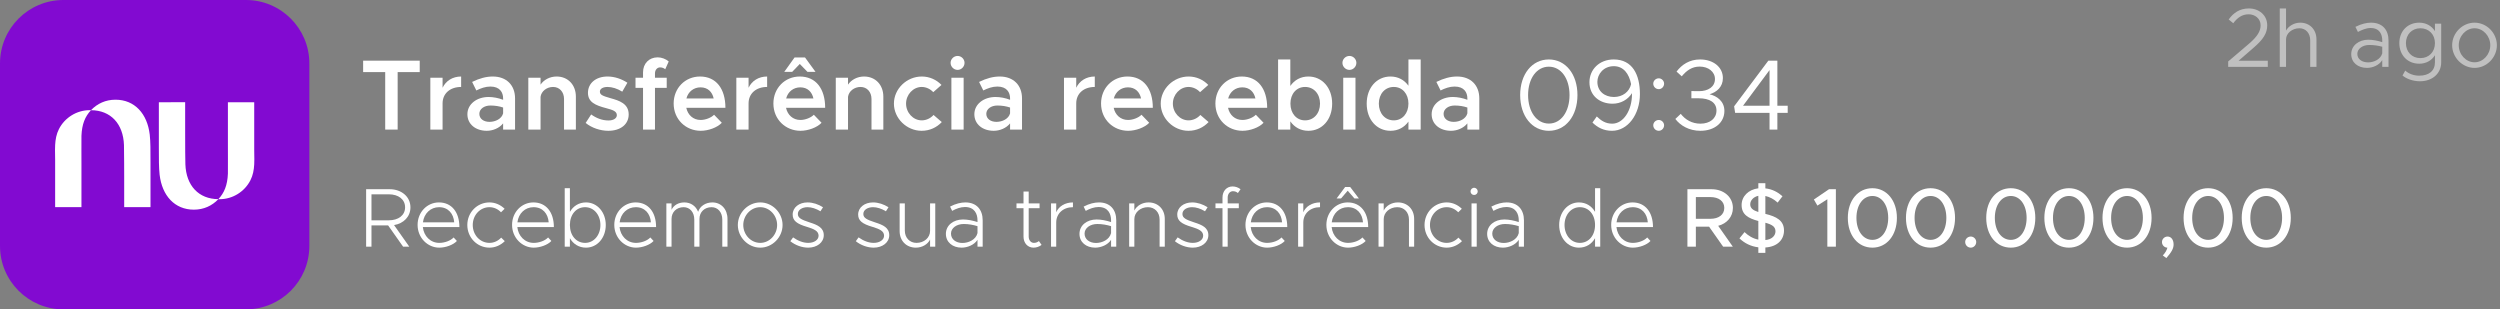 <svg xmlns="http://www.w3.org/2000/svg" width="299" height="37" viewBox="0 0 299 37" fill="none"><rect x="0" y="0" width="299" height="37" fill="#808080" stroke="none"/><g id="02"><path d="M29.411 -0H7.587C3.397 -0 -0 3.397 -0 7.587V29.411C-0 33.602 3.397 36.999 7.587 36.999H29.411C33.602 36.999 36.999 33.602 36.999 29.411V7.587C36.999 3.397 33.602 -0 29.411 -0Z" fill="#820AD1"></path><path d="M10.883 13.178C11.637 12.386 12.637 11.924 13.812 11.924C16.1 11.924 17.618 13.594 17.908 16.098C18.002 16.91 18.001 18.056 18 19.384C18 19.52 18 19.658 18 19.798V24.771H14.853V21.093C14.853 21.093 14.847 17.945 14.827 17.356C14.743 14.794 13.226 13.184 10.883 13.182C10.176 13.929 9.798 14.842 9.742 16.238C9.734 16.433 9.736 17.123 9.738 18.033C9.74 18.505 9.741 19.035 9.742 19.585C9.744 21.983 9.742 24.771 9.742 24.771H6.595V19.111C6.595 18.917 6.591 18.721 6.587 18.525C6.58 18.13 6.573 17.732 6.595 17.337C6.63 16.68 6.744 16.035 7.05 15.434C7.752 14.06 9.19 13.175 10.723 13.175C10.777 13.175 10.83 13.176 10.883 13.178ZM30.404 19.662C30.426 19.267 30.419 18.869 30.411 18.474C30.408 18.278 30.404 18.082 30.404 17.888V12.228H27.257C27.257 12.228 27.255 15.016 27.257 17.413C27.257 17.964 27.259 18.494 27.26 18.966C27.263 19.876 27.265 20.566 27.257 20.761C27.201 22.157 26.823 23.07 26.116 23.817C23.773 23.815 22.256 22.205 22.172 19.643C22.152 19.054 22.144 17.594 22.144 15.904V12.226L18.999 12.228V17.201C18.999 17.341 18.999 17.479 18.999 17.615C18.998 18.943 18.997 20.089 19.091 20.901C19.381 23.405 20.898 25.076 23.187 25.076C24.362 25.076 25.361 24.613 26.116 23.821C26.169 23.823 26.222 23.824 26.276 23.824C27.808 23.824 29.247 22.939 29.948 21.564C30.255 20.964 30.369 20.319 30.404 19.662Z" fill="white"></path><path d="M46.071 15.499V8.623H43.431V7.255H50.199V8.623H47.559V15.499H46.071Z" fill="white"></path><path d="M52.932 10.495C53.328 9.667 54.132 9.151 55.152 9.151V10.399C53.82 10.399 52.932 11.191 52.932 12.367V15.499H51.468V9.295H52.932V10.495Z" fill="white"></path><path d="M58.937 9.151C60.581 9.151 61.601 10.195 61.601 11.768V15.499H60.173V14.755C59.717 15.332 58.937 15.643 58.217 15.643C56.897 15.643 55.901 14.864 55.901 13.664C55.901 12.44 57.041 11.6 58.433 11.6C58.997 11.6 59.609 11.72 60.173 11.935V11.768C60.173 11.047 59.777 10.351 58.649 10.351C58.061 10.351 57.497 10.556 56.969 10.819L56.465 9.799C57.341 9.367 58.157 9.151 58.937 9.151ZM58.541 14.575C59.249 14.575 60.005 14.216 60.173 13.556V12.86C59.717 12.704 59.201 12.62 58.649 12.62C57.917 12.62 57.329 13.027 57.329 13.616C57.329 14.204 57.845 14.575 58.541 14.575Z" fill="white"></path><path d="M66.57 9.151C67.926 9.151 68.874 10.148 68.874 11.552V15.499H67.458V11.839C67.458 10.999 66.918 10.399 66.15 10.399C65.382 10.399 64.746 10.915 64.65 11.575V15.499H63.186V9.295H64.65V10.123C65.034 9.547 65.754 9.151 66.57 9.151Z" fill="white"></path><path d="M72.755 15.643C71.807 15.643 70.787 15.307 70.043 14.707L70.703 13.688C71.303 14.12 71.999 14.408 72.779 14.408C73.367 14.408 73.775 14.155 73.775 13.771C73.775 13.291 73.235 13.136 72.527 12.944C71.183 12.595 70.331 12.211 70.319 11.107C70.319 9.943 71.279 9.151 72.659 9.151C73.511 9.151 74.363 9.451 75.035 9.895L74.423 10.963C73.835 10.591 73.199 10.399 72.659 10.399C72.143 10.399 71.747 10.604 71.747 10.951C71.747 11.348 72.071 11.467 73.019 11.743C74.063 12.031 75.191 12.392 75.191 13.688C75.191 14.876 74.207 15.643 72.755 15.643Z" fill="white"></path><path d="M78.335 8.779V9.295H79.739V10.508H78.335V15.499H76.907V10.508H76.007V9.295H76.907V8.647C76.907 7.603 77.627 6.859 78.659 6.859C79.127 6.859 79.631 7.051 79.979 7.351L79.559 8.287C79.427 8.155 79.199 8.059 78.947 8.059C78.599 8.059 78.335 8.359 78.335 8.779Z" fill="white"></path><path d="M83.796 14.348C84.373 14.348 85.056 14.084 85.404 13.723L86.329 14.684C85.788 15.259 84.709 15.643 83.808 15.643C82.032 15.643 80.569 14.287 80.569 12.38C80.569 10.52 81.96 9.151 83.725 9.151C85.644 9.151 86.76 10.604 86.76 12.896H82.081C82.26 13.748 82.909 14.348 83.796 14.348ZM83.784 10.447C82.969 10.447 82.308 10.963 82.093 11.78H85.356C85.189 10.999 84.66 10.447 83.784 10.447Z" fill="white"></path><path d="M89.529 10.495C89.925 9.667 90.73 9.151 91.749 9.151V10.399C90.418 10.399 89.529 11.191 89.529 12.367V15.499H88.066V9.295H89.529V10.495Z" fill="white"></path><path d="M95.654 7.651L94.742 8.599H93.794L95.03 6.871H96.278L97.538 8.599H96.578L95.654 7.651ZM95.726 14.348C96.302 14.348 96.986 14.084 97.334 13.723L98.258 14.684C97.718 15.259 96.638 15.643 95.738 15.643C93.962 15.643 92.498 14.287 92.498 12.38C92.498 10.52 93.89 9.151 95.654 9.151C97.574 9.151 98.69 10.604 98.69 12.896H94.01C94.19 13.748 94.838 14.348 95.726 14.348ZM95.714 10.447C94.898 10.447 94.238 10.963 94.022 11.78H97.286C97.118 10.999 96.59 10.447 95.714 10.447Z" fill="white"></path><path d="M103.343 9.151C104.699 9.151 105.647 10.148 105.647 11.552V15.499H104.231V11.839C104.231 10.999 103.691 10.399 102.923 10.399C102.155 10.399 101.519 10.915 101.423 11.575V15.499H99.959V9.295H101.423V10.123C101.807 9.547 102.527 9.151 103.343 9.151Z" fill="white"></path><path d="M110.225 15.643C108.437 15.643 106.913 14.155 106.913 12.392C106.913 10.627 108.437 9.151 110.249 9.151C111.185 9.151 112.013 9.547 112.601 10.159L111.617 11.024C111.281 10.652 110.765 10.399 110.237 10.399C109.217 10.399 108.365 11.312 108.365 12.392C108.365 13.483 109.217 14.396 110.237 14.396C110.777 14.396 111.305 14.143 111.653 13.748L112.637 14.6C112.037 15.236 111.209 15.643 110.225 15.643Z" fill="white"></path><path d="M114.531 8.359C114.063 8.359 113.691 7.963 113.691 7.519C113.691 7.075 114.063 6.691 114.531 6.691C114.987 6.691 115.359 7.075 115.359 7.519C115.359 7.963 114.987 8.359 114.531 8.359ZM113.787 15.499V9.295H115.251V15.499H113.787Z" fill="white"></path><path d="M119.569 9.151C121.213 9.151 122.233 10.195 122.233 11.768V15.499H120.805V14.755C120.349 15.332 119.569 15.643 118.849 15.643C117.529 15.643 116.533 14.864 116.533 13.664C116.533 12.44 117.673 11.6 119.065 11.6C119.629 11.6 120.241 11.72 120.805 11.935V11.768C120.805 11.047 120.409 10.351 119.281 10.351C118.693 10.351 118.129 10.556 117.601 10.819L117.097 9.799C117.973 9.367 118.789 9.151 119.569 9.151ZM119.173 14.575C119.881 14.575 120.637 14.216 120.805 13.556V12.86C120.349 12.704 119.833 12.62 119.281 12.62C118.549 12.62 117.961 13.027 117.961 13.616C117.961 14.204 118.477 14.575 119.173 14.575Z" fill="white"></path><path d="M128.717 10.495C129.113 9.667 129.917 9.151 130.937 9.151V10.399C129.605 10.399 128.717 11.191 128.717 12.367V15.499H127.253V9.295H128.717V10.495Z" fill="white"></path><path d="M134.914 14.348C135.49 14.348 136.174 14.084 136.522 13.723L137.446 14.684C136.906 15.259 135.826 15.643 134.926 15.643C133.15 15.643 131.686 14.287 131.686 12.38C131.686 10.52 133.078 9.151 134.842 9.151C136.762 9.151 137.878 10.604 137.878 12.896H133.198C133.378 13.748 134.026 14.348 134.914 14.348ZM134.902 10.447C134.086 10.447 133.426 10.963 133.21 11.78H136.474C136.306 10.999 135.778 10.447 134.902 10.447Z" fill="white"></path><path d="M142.135 15.643C140.347 15.643 138.823 14.155 138.823 12.392C138.823 10.627 140.347 9.151 142.159 9.151C143.095 9.151 143.923 9.547 144.511 10.159L143.527 11.024C143.191 10.652 142.675 10.399 142.147 10.399C141.127 10.399 140.275 11.312 140.275 12.392C140.275 13.483 141.127 14.396 142.147 14.396C142.687 14.396 143.215 14.143 143.563 13.748L144.547 14.6C143.947 15.236 143.119 15.643 142.135 15.643Z" fill="white"></path><path d="M148.59 14.348C149.166 14.348 149.85 14.084 150.198 13.723L151.122 14.684C150.582 15.259 149.502 15.643 148.602 15.643C146.826 15.643 145.362 14.287 145.362 12.38C145.362 10.52 146.754 9.151 148.518 9.151C150.438 9.151 151.554 10.604 151.554 12.896H146.874C147.054 13.748 147.702 14.348 148.59 14.348ZM148.578 10.447C147.762 10.447 147.102 10.963 146.886 11.78H150.15C149.982 10.999 149.454 10.447 148.578 10.447Z" fill="white"></path><path d="M156.483 9.151C158.127 9.151 159.327 10.495 159.327 12.392C159.327 14.3 158.127 15.643 156.483 15.643C155.559 15.643 154.815 15.223 154.323 14.515V15.499H152.859V7.111H154.323V10.28C154.815 9.571 155.559 9.151 156.483 9.151ZM156.087 14.396C157.131 14.396 157.875 13.556 157.875 12.392C157.875 11.227 157.131 10.399 156.087 10.399C155.055 10.399 154.335 11.227 154.335 12.392C154.335 13.556 155.055 14.396 156.087 14.396Z" fill="white"></path><path d="M161.395 8.359C160.927 8.359 160.555 7.963 160.555 7.519C160.555 7.075 160.927 6.691 161.395 6.691C161.851 6.691 162.223 7.075 162.223 7.519C162.223 7.963 161.851 8.359 161.395 8.359ZM160.651 15.499V9.295H162.115V15.499H160.651Z" fill="white"></path><path d="M168.449 7.111H169.913V15.499H168.449V14.54C167.957 15.236 167.213 15.643 166.301 15.643C164.657 15.643 163.457 14.3 163.457 12.392C163.457 10.495 164.657 9.151 166.301 9.151C167.213 9.151 167.957 9.559 168.449 10.255V7.111ZM166.697 14.396C167.729 14.396 168.449 13.556 168.449 12.392C168.449 11.227 167.729 10.399 166.697 10.399C165.653 10.399 164.909 11.227 164.909 12.392C164.909 13.556 165.653 14.396 166.697 14.396Z" fill="white"></path><path d="M174.261 9.151C175.905 9.151 176.925 10.195 176.925 11.768V15.499H175.497V14.755C175.041 15.332 174.261 15.643 173.541 15.643C172.221 15.643 171.225 14.864 171.225 13.664C171.225 12.44 172.365 11.6 173.757 11.6C174.321 11.6 174.933 11.72 175.497 11.935V11.768C175.497 11.047 175.101 10.351 173.973 10.351C173.385 10.351 172.821 10.556 172.293 10.819L171.789 9.799C172.665 9.367 173.481 9.151 174.261 9.151ZM173.865 14.575C174.573 14.575 175.329 14.216 175.497 13.556V12.86C175.041 12.704 174.525 12.62 173.973 12.62C173.241 12.62 172.653 13.027 172.653 13.616C172.653 14.204 173.169 14.575 173.865 14.575Z" fill="white"></path><path d="M185.244 15.643C183.228 15.643 181.812 13.88 181.812 11.371C181.812 8.875 183.228 7.111 185.244 7.111C187.248 7.111 188.664 8.875 188.664 11.371C188.664 13.88 187.248 15.643 185.244 15.643ZM185.244 14.78C186.696 14.78 187.716 13.364 187.716 11.371C187.716 9.379 186.696 7.975 185.244 7.975C183.792 7.975 182.76 9.379 182.76 11.371C182.76 13.364 183.792 14.78 185.244 14.78Z" fill="white"></path><path d="M193.002 7.111C195.234 7.111 196.134 8.923 196.134 11.252C196.134 13.711 194.67 15.643 192.798 15.643C191.79 15.643 191.07 15.248 190.458 14.659L190.974 13.928C191.49 14.431 192.03 14.791 192.822 14.791C194.142 14.791 195.186 13.232 195.186 11.252V11.143C194.682 11.935 193.83 12.403 192.858 12.403C191.358 12.403 190.098 11.467 190.098 9.835C190.098 8.311 191.286 7.111 193.002 7.111ZM193.026 11.6C194.07 11.6 194.874 10.976 195.078 10.063C194.838 8.815 194.166 7.915 193.014 7.915C191.778 7.915 191.046 8.875 191.046 9.787C191.046 10.915 191.922 11.6 193.026 11.6Z" fill="white"></path><path d="M198.39 10.664C198.018 10.664 197.73 10.364 197.73 10.004C197.73 9.667 198.018 9.367 198.39 9.367C198.738 9.367 199.026 9.667 199.026 10.004C199.026 10.364 198.738 10.664 198.39 10.664ZM198.39 15.643C198.018 15.643 197.73 15.344 197.73 14.983C197.73 14.648 198.018 14.348 198.39 14.348C198.738 14.348 199.026 14.648 199.026 14.983C199.026 15.344 198.738 15.643 198.39 15.643Z" fill="white"></path><path d="M203.37 15.643C202.014 15.643 200.97 15.02 200.37 14.227L201.018 13.616C201.558 14.312 202.362 14.791 203.37 14.791C204.522 14.791 205.29 14.155 205.29 13.22C205.29 12.248 204.462 11.755 203.166 11.755H202.29V10.892L203.178 10.903C204.282 10.915 205.11 10.387 205.11 9.451C205.11 8.587 204.318 7.963 203.286 7.963C202.374 7.963 201.726 8.419 201.138 9.127L200.514 8.563C201.138 7.735 202.05 7.111 203.334 7.111C204.906 7.111 206.058 8.023 206.058 9.343C206.058 10.399 205.314 11.024 204.462 11.275C205.302 11.467 206.238 12.079 206.238 13.268C206.238 14.648 205.086 15.643 203.37 15.643Z" fill="white"></path><path d="M211.637 15.499V13.495H207.521L207.401 12.716L211.493 7.255H212.573V12.643H213.809V13.495H212.573V15.499H211.637ZM208.469 12.643H211.637V8.383L208.469 12.643Z" fill="white"></path><path d="M49.089 24.799C49.089 25.91 48.279 26.73 47.129 26.919L48.949 29.5H48.209L46.419 26.959H44.429V29.5H43.789V22.63H46.609C48.019 22.63 49.089 23.529 49.089 24.799ZM44.429 23.239V26.349H46.499C47.649 26.349 48.449 25.75 48.449 24.799C48.449 23.84 47.649 23.239 46.499 23.239H44.429Z" fill="white"></path><path d="M52.534 29.049C53.184 29.049 53.894 28.79 54.254 28.399L54.644 28.82C54.204 29.299 53.294 29.619 52.534 29.619C51.154 29.619 49.944 28.45 49.944 26.899C49.944 25.369 51.094 24.209 52.494 24.209C54.024 24.209 54.944 25.38 54.944 27.16H50.574C50.684 28.23 51.474 29.049 52.534 29.049ZM52.514 24.779C51.504 24.779 50.714 25.52 50.584 26.59H54.324C54.244 25.549 53.604 24.779 52.514 24.779Z" fill="white"></path><path d="M58.541 29.619C57.071 29.619 55.891 28.419 55.891 26.91C55.891 25.399 57.071 24.209 58.541 24.209C59.231 24.209 59.871 24.5 60.351 24.97L59.921 25.39C59.561 25.009 59.071 24.779 58.541 24.779C57.421 24.779 56.541 25.72 56.541 26.91C56.541 28.11 57.421 29.049 58.541 29.049C59.081 29.049 59.581 28.809 59.941 28.419L60.371 28.84C59.891 29.32 59.241 29.619 58.541 29.619Z" fill="white"></path><path d="M63.833 29.049C64.483 29.049 65.193 28.79 65.553 28.399L65.943 28.82C65.503 29.299 64.593 29.619 63.833 29.619C62.453 29.619 61.243 28.45 61.243 26.899C61.243 25.369 62.393 24.209 63.793 24.209C65.323 24.209 66.243 25.38 66.243 27.16H61.873C61.983 28.23 62.773 29.049 63.833 29.049ZM63.813 24.779C62.803 24.779 62.013 25.52 61.883 26.59H65.623C65.543 25.549 64.903 24.779 63.813 24.779Z" fill="white"></path><path d="M70.09 24.209C71.42 24.209 72.45 25.369 72.45 26.91C72.45 28.459 71.42 29.619 70.09 29.619C69.24 29.619 68.56 29.189 68.16 28.489V29.5H67.54V22.509H68.16V25.34C68.56 24.64 69.24 24.209 70.09 24.209ZM69.98 29.049C71.02 29.049 71.81 28.13 71.81 26.91C71.81 25.689 71.02 24.779 69.98 24.779C68.91 24.779 68.16 25.66 68.16 26.91C68.16 28.16 68.91 29.049 69.98 29.049Z" fill="white"></path><path d="M76.059 29.049C76.709 29.049 77.419 28.79 77.779 28.399L78.169 28.82C77.729 29.299 76.819 29.619 76.059 29.619C74.679 29.619 73.469 28.45 73.469 26.899C73.469 25.369 74.619 24.209 76.019 24.209C77.549 24.209 78.469 25.38 78.469 27.16H74.099C74.209 28.23 74.999 29.049 76.059 29.049ZM76.039 24.779C75.029 24.779 74.239 25.52 74.109 26.59H77.849C77.769 25.549 77.129 24.779 76.039 24.779Z" fill="white"></path><path d="M85.197 24.209C86.257 24.209 87.007 25.029 87.007 26.18V29.5H86.386V26.259C86.386 25.39 85.856 24.779 85.106 24.779C84.257 24.779 83.656 25.36 83.656 26.18V29.5H83.037V26.259C83.037 25.39 82.516 24.779 81.766 24.779C80.916 24.779 80.317 25.36 80.317 26.18V29.5H79.697V24.329H80.317V25.09C80.567 24.549 81.136 24.209 81.847 24.209C82.626 24.209 83.227 24.649 83.496 25.329C83.716 24.649 84.397 24.209 85.197 24.209Z" fill="white"></path><path d="M90.925 29.619C89.475 29.619 88.245 28.38 88.245 26.91C88.245 25.439 89.475 24.209 90.925 24.209C92.375 24.209 93.595 25.439 93.595 26.91C93.595 28.38 92.375 29.619 90.925 29.619ZM90.925 29.049C92.025 29.049 92.945 28.079 92.945 26.91C92.945 25.75 92.025 24.779 90.925 24.779C89.815 24.779 88.895 25.75 88.895 26.91C88.895 28.079 89.815 29.049 90.925 29.049Z" fill="white"></path><path d="M96.663 29.619C95.933 29.619 95.133 29.34 94.523 28.849L94.853 28.39C95.453 28.82 96.083 29.049 96.663 29.049C97.373 29.049 97.903 28.689 97.903 28.189C97.903 27.63 97.353 27.39 96.533 27.14C95.293 26.779 94.803 26.39 94.803 25.66C94.803 24.799 95.583 24.209 96.583 24.209C97.213 24.209 97.883 24.43 98.433 24.79L98.123 25.27C97.603 24.95 97.063 24.779 96.583 24.779C95.953 24.779 95.423 25.09 95.423 25.59C95.423 26.059 95.823 26.27 96.833 26.599C97.783 26.899 98.523 27.23 98.523 28.13C98.523 29.009 97.703 29.619 96.663 29.619Z" fill="white"></path><path d="M104.495 29.619C103.765 29.619 102.965 29.34 102.355 28.849L102.685 28.39C103.285 28.82 103.915 29.049 104.495 29.049C105.205 29.049 105.735 28.689 105.735 28.189C105.735 27.63 105.185 27.39 104.365 27.14C103.125 26.779 102.635 26.39 102.635 25.66C102.635 24.799 103.415 24.209 104.415 24.209C105.045 24.209 105.715 24.43 106.265 24.79L105.955 25.27C105.435 24.95 104.895 24.779 104.415 24.779C103.785 24.779 103.255 25.09 103.255 25.59C103.255 26.059 103.655 26.27 104.665 26.599C105.615 26.899 106.355 27.23 106.355 28.13C106.355 29.009 105.535 29.619 104.495 29.619Z" fill="white"></path><path d="M111.237 24.329H111.857V29.5H111.237V28.649C110.957 29.22 110.297 29.619 109.537 29.619C108.397 29.619 107.597 28.799 107.597 27.649V24.329H108.217V27.57C108.217 28.439 108.797 29.049 109.617 29.049C110.527 29.049 111.237 28.419 111.237 27.619V24.329Z" fill="white"></path><path d="M115.458 24.209C116.818 24.209 117.528 25.099 117.528 26.349V29.5H116.908V28.68C116.528 29.29 115.708 29.619 115.008 29.619C113.928 29.619 113.128 28.97 113.128 27.97C113.128 26.95 114.018 26.25 115.178 26.25C115.738 26.25 116.358 26.38 116.908 26.559V26.349C116.908 25.59 116.568 24.759 115.408 24.759C114.888 24.759 114.348 24.959 113.878 25.22L113.628 24.709C114.308 24.349 114.948 24.209 115.458 24.209ZM115.108 29.059C115.828 29.059 116.708 28.68 116.908 27.88V27.049C116.418 26.899 115.848 26.79 115.268 26.79C114.408 26.79 113.738 27.27 113.738 27.939C113.738 28.63 114.338 29.059 115.108 29.059Z" fill="white"></path><path d="M124.252 28.829L124.572 29.29C124.302 29.5 123.952 29.619 123.612 29.619C122.912 29.619 122.412 29.07 122.412 28.299V24.899H121.572V24.329H122.412V22.91H123.032V24.329H124.332V24.899H123.032V28.299C123.032 28.739 123.312 29.049 123.652 29.049C123.892 29.049 124.112 28.959 124.252 28.829Z" fill="white"></path><path d="M126.324 25.39C126.614 24.689 127.374 24.209 128.324 24.209V24.779C127.154 24.779 126.324 25.54 126.324 26.61V29.5H125.704V24.329H126.324V25.39Z" fill="white"></path><path d="M131.434 24.209C132.794 24.209 133.504 25.099 133.504 26.349V29.5H132.884V28.68C132.504 29.29 131.684 29.619 130.984 29.619C129.904 29.619 129.104 28.97 129.104 27.97C129.104 26.95 129.994 26.25 131.154 26.25C131.714 26.25 132.334 26.38 132.884 26.559V26.349C132.884 25.59 132.544 24.759 131.384 24.759C130.864 24.759 130.324 24.959 129.854 25.22L129.604 24.709C130.284 24.349 130.924 24.209 131.434 24.209ZM131.084 29.059C131.804 29.059 132.684 28.68 132.884 27.88V27.049C132.394 26.899 131.824 26.79 131.244 26.79C130.384 26.79 129.714 27.27 129.714 27.939C129.714 28.63 130.314 29.059 131.084 29.059Z" fill="white"></path><path d="M137.368 24.209C138.508 24.209 139.308 25.029 139.308 26.18V29.5H138.688V26.259C138.688 25.39 138.108 24.779 137.288 24.779C136.378 24.779 135.668 25.41 135.668 26.209V29.5H135.048V24.329H135.668V25.18C135.948 24.61 136.608 24.209 137.368 24.209Z" fill="white"></path><path d="M142.659 29.619C141.929 29.619 141.129 29.34 140.519 28.849L140.849 28.39C141.449 28.82 142.079 29.049 142.659 29.049C143.369 29.049 143.899 28.689 143.899 28.189C143.899 27.63 143.349 27.39 142.529 27.14C141.289 26.779 140.799 26.39 140.799 25.66C140.799 24.799 141.579 24.209 142.579 24.209C143.209 24.209 143.879 24.43 144.429 24.79L144.119 25.27C143.599 24.95 143.059 24.779 142.579 24.779C141.949 24.779 141.419 25.09 141.419 25.59C141.419 26.059 141.819 26.27 142.829 26.599C143.779 26.899 144.519 27.23 144.519 28.13C144.519 29.009 143.699 29.619 142.659 29.619Z" fill="white"></path><path d="M146.831 23.619V24.329H148.161V24.899H146.831V29.5H146.211V24.899H145.371V24.329H146.211V23.619C146.211 22.849 146.711 22.299 147.411 22.299C147.761 22.299 148.091 22.419 148.371 22.63L148.051 23.09C147.911 22.95 147.701 22.869 147.451 22.869C147.111 22.869 146.831 23.18 146.831 23.619Z" fill="white"></path><path d="M151.548 29.049C152.198 29.049 152.907 28.79 153.267 28.399L153.657 28.82C153.217 29.299 152.308 29.619 151.548 29.619C150.168 29.619 148.957 28.45 148.957 26.899C148.957 25.369 150.107 24.209 151.507 24.209C153.037 24.209 153.957 25.38 153.957 27.16H149.587C149.697 28.23 150.488 29.049 151.548 29.049ZM151.527 24.779C150.517 24.779 149.727 25.52 149.597 26.59H153.337C153.257 25.549 152.617 24.779 151.527 24.779Z" fill="white"></path><path d="M155.875 25.39C156.165 24.689 156.925 24.209 157.875 24.209V24.779C156.705 24.779 155.875 25.54 155.875 26.61V29.5H155.255V24.329H155.875V25.39Z" fill="white"></path><path d="M161.185 22.809L160.385 23.739H159.855L160.875 22.369H161.485L162.525 23.739H161.995L161.185 22.809ZM161.225 29.049C161.875 29.049 162.585 28.79 162.945 28.399L163.335 28.82C162.895 29.299 161.985 29.619 161.225 29.619C159.845 29.619 158.635 28.45 158.635 26.899C158.635 25.369 159.785 24.209 161.185 24.209C162.715 24.209 163.635 25.38 163.635 27.16H159.265C159.375 28.23 160.165 29.049 161.225 29.049ZM161.205 24.779C160.195 24.779 159.405 25.52 159.275 26.59H163.015C162.935 25.549 162.295 24.779 161.205 24.779Z" fill="white"></path><path d="M167.192 24.209C168.332 24.209 169.132 25.029 169.132 26.18V29.5H168.512V26.259C168.512 25.39 167.932 24.779 167.112 24.779C166.202 24.779 165.492 25.41 165.492 26.209V29.5H164.872V24.329H165.492V25.18C165.772 24.61 166.432 24.209 167.192 24.209Z" fill="white"></path><path d="M173.024 29.619C171.554 29.619 170.374 28.419 170.374 26.91C170.374 25.399 171.554 24.209 173.024 24.209C173.714 24.209 174.354 24.5 174.834 24.97L174.404 25.39C174.044 25.009 173.554 24.779 173.024 24.779C171.904 24.779 171.024 25.72 171.024 26.91C171.024 28.11 171.904 29.049 173.024 29.049C173.564 29.049 174.064 28.809 174.424 28.419L174.854 28.84C174.374 29.32 173.724 29.619 173.024 29.619Z" fill="white"></path><path d="M176.305 23.32C176.065 23.32 175.875 23.13 175.875 22.89C175.875 22.66 176.065 22.459 176.305 22.459C176.545 22.459 176.735 22.66 176.735 22.89C176.735 23.13 176.545 23.32 176.305 23.32ZM175.995 29.5V24.329H176.615V29.5H175.995Z" fill="white"></path><path d="M180.194 24.209C181.554 24.209 182.264 25.099 182.264 26.349V29.5H181.644V28.68C181.264 29.29 180.444 29.619 179.744 29.619C178.664 29.619 177.864 28.97 177.864 27.97C177.864 26.95 178.754 26.25 179.914 26.25C180.474 26.25 181.094 26.38 181.644 26.559V26.349C181.644 25.59 181.304 24.759 180.144 24.759C179.624 24.759 179.084 24.959 178.614 25.22L178.364 24.709C179.044 24.349 179.684 24.209 180.194 24.209ZM179.844 29.059C180.564 29.059 181.444 28.68 181.644 27.88V27.049C181.154 26.899 180.584 26.79 180.004 26.79C179.144 26.79 178.474 27.27 178.474 27.939C178.474 28.63 179.074 29.059 179.844 29.059Z" fill="white"></path><path d="M190.768 22.509H191.388V29.5H190.768V28.489C190.368 29.189 189.688 29.619 188.838 29.619C187.508 29.619 186.478 28.459 186.478 26.91C186.478 25.369 187.508 24.209 188.838 24.209C189.688 24.209 190.368 24.64 190.768 25.34V22.509ZM188.948 29.049C190.018 29.049 190.768 28.16 190.768 26.91C190.768 25.66 190.018 24.779 188.948 24.779C187.908 24.779 187.118 25.689 187.118 26.91C187.118 28.13 187.908 29.049 188.948 29.049Z" fill="white"></path><path d="M195.288 29.049C195.938 29.049 196.648 28.79 197.008 28.399L197.398 28.82C196.958 29.299 196.048 29.619 195.288 29.619C193.908 29.619 192.698 28.45 192.698 26.899C192.698 25.369 193.848 24.209 195.248 24.209C196.778 24.209 197.698 25.38 197.698 27.16H193.328C193.438 28.23 194.228 29.049 195.288 29.049ZM195.268 24.779C194.258 24.779 193.468 25.52 193.338 26.59H197.078C196.998 25.549 196.358 24.779 195.268 24.779Z" fill="white"></path><path d="M207.255 24.869C207.255 25.93 206.535 26.739 205.495 27.009L207.245 29.5H206.085L204.405 27.11H202.825V29.5H201.815V22.63H204.705C206.155 22.63 207.255 23.559 207.255 24.869ZM202.825 23.57V26.169H204.565C205.555 26.169 206.225 25.68 206.225 24.869C206.225 24.059 205.555 23.57 204.565 23.57H202.825Z" fill="white"></path><path d="M213.367 27.57C213.367 28.66 212.587 29.509 211.137 29.599V30.239H210.297V29.579C209.397 29.47 208.647 29.09 208.037 28.509L208.647 27.759C209.117 28.209 209.647 28.529 210.297 28.66V26.43C209.087 26.11 208.297 25.66 208.297 24.52C208.297 23.48 209.117 22.669 210.297 22.52V21.91H211.137V22.529C211.967 22.619 212.627 22.98 213.187 23.47L212.607 24.23C212.167 23.829 211.657 23.549 211.137 23.439V25.579C212.457 25.899 213.367 26.369 213.367 27.57ZM209.327 24.43C209.327 24.91 209.657 25.149 210.297 25.36V23.419C209.717 23.54 209.327 23.97 209.327 24.43ZM211.137 28.709C211.937 28.64 212.347 28.169 212.347 27.669C212.347 27.119 211.947 26.86 211.137 26.64V28.709Z" fill="white"></path><path d="M218.55 29.5V23.829L217.36 24.59L216.94 23.86L218.75 22.63H219.57V29.5H218.55Z" fill="white"></path><path d="M223.94 29.619C222.21 29.619 221 28.149 221 26.059C221 23.98 222.21 22.509 223.94 22.509C225.65 22.509 226.87 23.98 226.87 26.059C226.87 28.149 225.65 29.619 223.94 29.619ZM223.94 28.689C225.05 28.689 225.83 27.599 225.83 26.059C225.83 24.52 225.05 23.439 223.94 23.439C222.82 23.439 222.03 24.52 222.03 26.059C222.03 27.599 222.82 28.689 223.94 28.689Z" fill="white"></path><path d="M230.893 29.619C229.163 29.619 227.953 28.149 227.953 26.059C227.953 23.98 229.163 22.509 230.893 22.509C232.603 22.509 233.823 23.98 233.823 26.059C233.823 28.149 232.603 29.619 230.893 29.619ZM230.893 28.689C232.003 28.689 232.783 27.599 232.783 26.059C232.783 24.52 232.003 23.439 230.893 23.439C229.773 23.439 228.983 24.52 228.983 26.059C228.983 27.599 229.773 28.689 230.893 28.689Z" fill="white"></path><path d="M235.706 29.619C235.326 29.619 235.036 29.309 235.036 28.939C235.036 28.599 235.326 28.29 235.706 28.29C236.066 28.29 236.356 28.599 236.356 28.939C236.356 29.309 236.066 29.619 235.706 29.619Z" fill="white"></path><path d="M240.493 29.619C238.763 29.619 237.553 28.149 237.553 26.059C237.553 23.98 238.763 22.509 240.493 22.509C242.203 22.509 243.423 23.98 243.423 26.059C243.423 28.149 242.203 29.619 240.493 29.619ZM240.493 28.689C241.603 28.689 242.383 27.599 242.383 26.059C242.383 24.52 241.603 23.439 240.493 23.439C239.373 23.439 238.583 24.52 238.583 26.059C238.583 27.599 239.373 28.689 240.493 28.689Z" fill="white"></path><path d="M247.446 29.619C245.716 29.619 244.506 28.149 244.506 26.059C244.506 23.98 245.716 22.509 247.446 22.509C249.156 22.509 250.376 23.98 250.376 26.059C250.376 28.149 249.156 29.619 247.446 29.619ZM247.446 28.689C248.556 28.689 249.336 27.599 249.336 26.059C249.336 24.52 248.556 23.439 247.446 23.439C246.326 23.439 245.536 24.52 245.536 26.059C245.536 27.599 246.326 28.689 247.446 28.689Z" fill="white"></path><path d="M254.399 29.619C252.669 29.619 251.459 28.149 251.459 26.059C251.459 23.98 252.669 22.509 254.399 22.509C256.109 22.509 257.329 23.98 257.329 26.059C257.329 28.149 256.109 29.619 254.399 29.619ZM254.399 28.689C255.509 28.689 256.289 27.599 256.289 26.059C256.289 24.52 255.509 23.439 254.399 23.439C253.279 23.439 252.489 24.52 252.489 26.059C252.489 27.599 253.279 28.689 254.399 28.689Z" fill="white"></path><path d="M259.092 30.869L258.672 30.549C258.962 30.25 259.142 29.93 259.222 29.619C258.862 29.619 258.572 29.32 258.572 28.95C258.572 28.599 258.862 28.29 259.242 28.29C259.682 28.29 259.962 28.689 259.962 29.239C259.962 29.709 259.732 30.14 259.092 30.869Z" fill="white"></path><path d="M264.096 29.619C262.366 29.619 261.156 28.149 261.156 26.059C261.156 23.98 262.366 22.509 264.096 22.509C265.806 22.509 267.026 23.98 267.026 26.059C267.026 28.149 265.806 29.619 264.096 29.619ZM264.096 28.689C265.206 28.689 265.986 27.599 265.986 26.059C265.986 24.52 265.206 23.439 264.096 23.439C262.976 23.439 262.186 24.52 262.186 26.059C262.186 27.599 262.976 28.689 264.096 28.689Z" fill="white"></path><path d="M271.049 29.619C269.319 29.619 268.109 28.149 268.109 26.059C268.109 23.98 269.319 22.509 271.049 22.509C272.759 22.509 273.979 23.98 273.979 26.059C273.979 28.149 272.759 29.619 271.049 29.619ZM271.049 28.689C272.159 28.689 272.939 27.599 272.939 26.059C272.939 24.52 272.159 23.439 271.049 23.439C269.929 23.439 269.139 24.52 269.139 26.059C269.139 27.599 269.929 28.689 271.049 28.689Z" fill="white"></path><path d="M266.49 8V7.35L269 5.21C269.97 4.38 270.37 3.72 270.37 3.04C270.37 2.2 269.67 1.71 268.94 1.71C268.14 1.71 267.57 2.14 267.1 2.78L266.55 2.33C267.12 1.52 267.89 1.01 268.97 1.01C270.16 1.01 271.16 1.8 271.16 3.03C271.16 3.96 270.7 4.7 269.54 5.7L267.74 7.26H271.23V8H266.49Z" fill="white" fill-opacity="0.5"></path><path d="M275.109 2.71C276.249 2.71 277.049 3.54 277.049 4.71V8H276.299V4.81C276.299 3.97 275.769 3.38 275.009 3.38C274.139 3.38 273.409 3.99 273.409 4.71V8H272.659V1.01H273.409V3.66C273.709 3.11 274.379 2.71 275.109 2.71Z" fill="white" fill-opacity="0.5"></path><path d="M283.567 2.71C284.977 2.71 285.667 3.6 285.667 4.85V8H284.917V7.19C284.547 7.8 283.777 8.12 283.097 8.12C282.007 8.12 281.207 7.49 281.207 6.47C281.207 5.44 282.127 4.75 283.237 4.75C283.797 4.75 284.387 4.87 284.917 5.04V4.85C284.917 4.15 284.637 3.35 283.517 3.35C282.997 3.35 282.477 3.58 282.007 3.82L281.707 3.21C282.447 2.84 283.067 2.71 283.567 2.71ZM283.227 7.46C283.907 7.46 284.717 7.11 284.917 6.38V5.59C284.447 5.46 283.917 5.38 283.357 5.38C282.587 5.38 281.937 5.82 281.937 6.44C281.937 7.08 282.497 7.46 283.227 7.46Z" fill="white" fill-opacity="0.5"></path><path d="M291.219 2.83H291.969V7.45C291.969 8.78 290.919 9.72 289.429 9.72C288.589 9.72 287.809 9.43 287.339 9.03L287.669 8.44C288.069 8.82 288.689 9.05 289.329 9.05C290.519 9.05 291.219 8.46 291.219 7.45V6.61C290.819 7.24 290.159 7.62 289.339 7.62C287.949 7.62 286.959 6.6 286.959 5.16C286.959 3.72 287.949 2.71 289.339 2.71C290.159 2.71 290.819 3.09 291.219 3.72V2.83ZM289.479 6.95C290.499 6.95 291.219 6.21 291.219 5.16C291.219 4.12 290.499 3.38 289.479 3.38C288.469 3.38 287.749 4.12 287.749 5.16C287.749 6.21 288.469 6.95 289.479 6.95Z" fill="white" fill-opacity="0.5"></path><path d="M295.957 8.12C294.507 8.12 293.277 6.88 293.277 5.41C293.277 3.94 294.507 2.71 295.957 2.71C297.407 2.71 298.627 3.94 298.627 5.41C298.627 6.88 297.407 8.12 295.957 8.12ZM295.957 7.45C296.977 7.45 297.837 6.52 297.837 5.41C297.837 4.31 296.977 3.38 295.957 3.38C294.927 3.38 294.067 4.31 294.067 5.41C294.067 6.52 294.927 7.45 295.957 7.45Z" fill="white" fill-opacity="0.5"></path></g></svg>